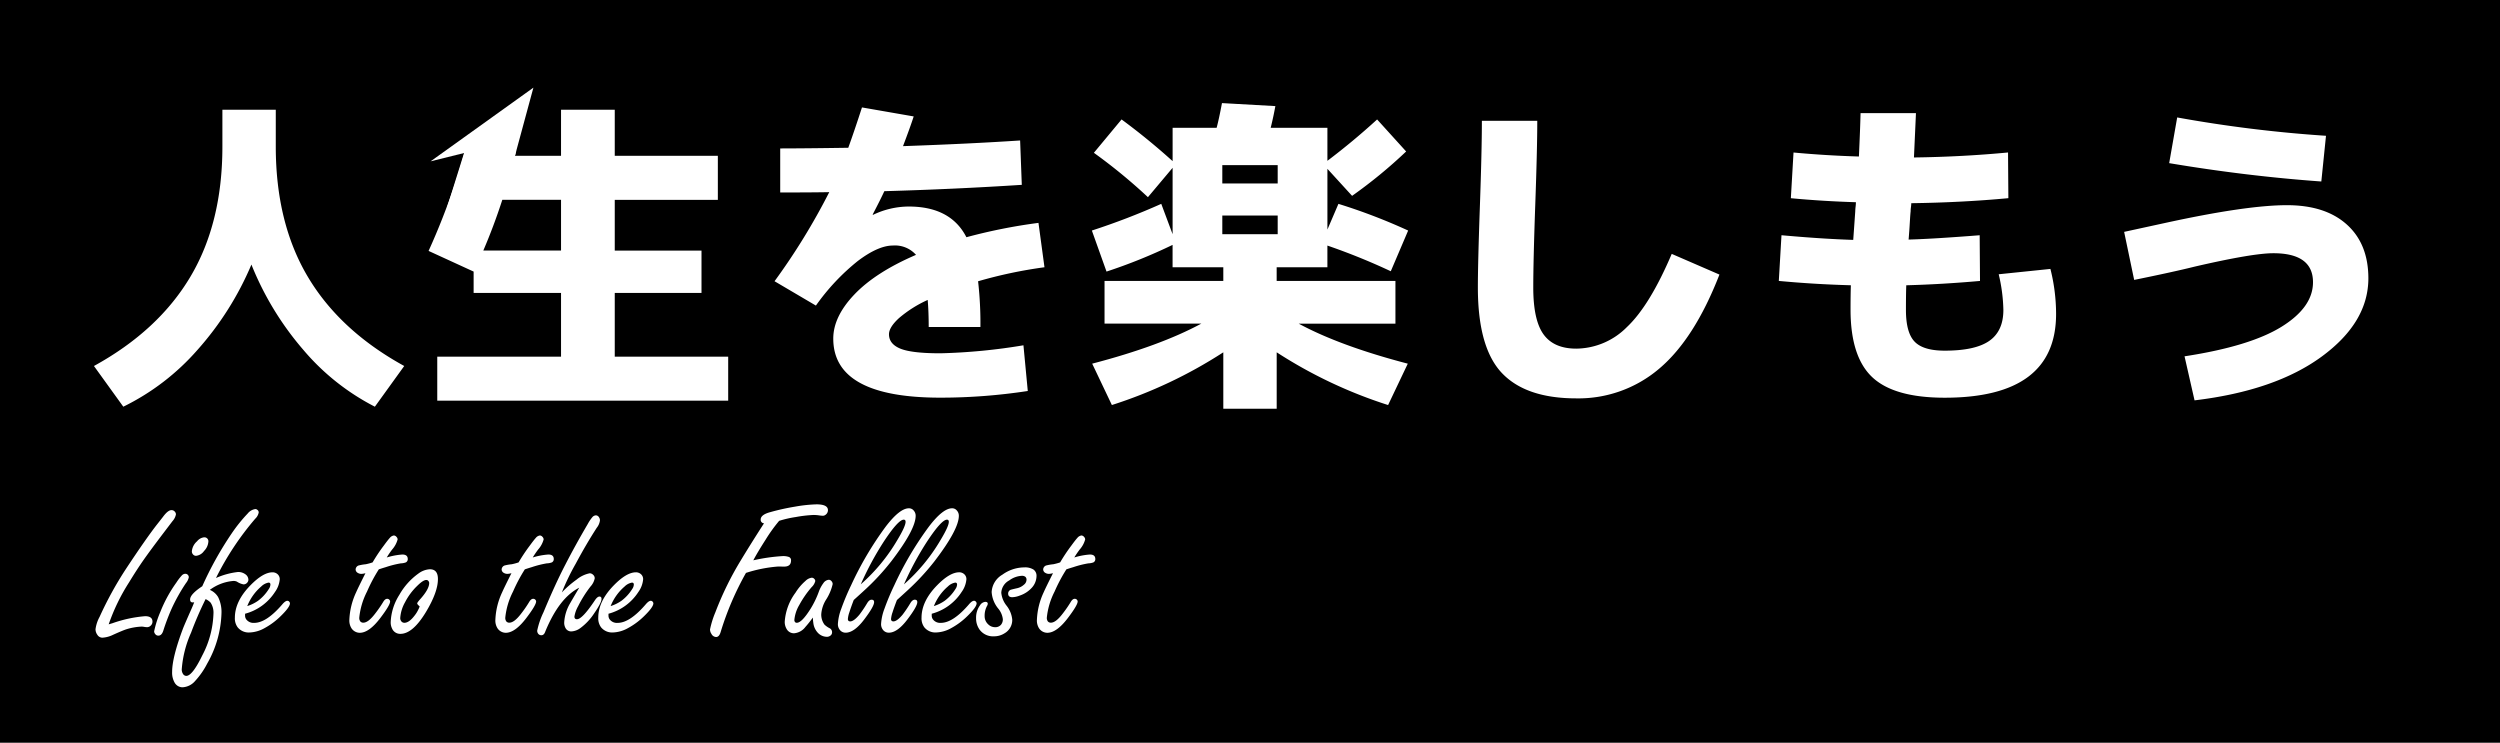 <svg xmlns="http://www.w3.org/2000/svg" width="547" height="162.506" viewBox="0 0 547 162.506">
  <g id="グループ_1973" data-name="グループ 1973" transform="translate(-510 -3835)">
    <path id="パス_230" data-name="パス 230" d="M0,0H547V162.506H0Z" transform="translate(510 3835)"/>
    <path id="パス_1812" data-name="パス 1812" d="M2.555-2.92q14.089-7.738,21.1-19.528T30.66-50.954v-8.03H42.34v8.03q0,16.717,7.008,28.507T70.445-2.92L64.021,5.986A50.946,50.946,0,0,1,48.326-6.5,66.2,66.2,0,0,1,37.011-25.112,67.471,67.471,0,0,1,25.258-6.5,51.9,51.9,0,0,1,8.979,5.986ZM87.746-28.178h17.009v-11.1H91.907Q90.009-33.434,87.746-28.178Zm17.009-30.806h11.753V-48.91h22.557v9.636H116.508v11.1h18.98v9.271h-18.98V-4.964h24.82V4.672H77.672V-4.964h27.083V-18.907H85.629v-4.672L75.774-28.1A151.018,151.018,0,0,0,85.7-57.816l10.585,1.825q-.365,2.044-1.606,7.081h10.074Zm65.846-.511,11.315,1.971q-.73,2.263-2.336,6.5,14.673-.511,25.623-1.241l.365,9.709q-14.673.949-30.076,1.387-.8,1.752-2.555,5.11l.073.073a18.151,18.151,0,0,1,7.811-1.825q9.2,0,12.629,6.716a120.228,120.228,0,0,1,15.768-3.139l1.314,9.709a99.828,99.828,0,0,0-14.527,3.066,81.384,81.384,0,0,1,.511,10H185.2q0-3.285-.219-5.913A26.22,26.22,0,0,0,178.7-13.4q-2.19,2.007-2.19,3.54,0,2.117,2.482,3.139t8.76,1.022a127.232,127.232,0,0,0,18.177-1.752l.949,10a126.553,126.553,0,0,1-19.126,1.46q-23.433,0-23.433-12.921,0-4.818,4.635-9.673t13.469-8.65a6.139,6.139,0,0,0-5.037-2.044q-3.212,0-7.665,3.358a47.6,47.6,0,0,0-9.2,9.782l-9.052-5.329a142.4,142.4,0,0,0,11.972-19.491q-3.577.073-10.731.073v-9.636q4.964,0,14.892-.146Q168.922-54.312,170.6-59.495Zm78.84,23.652v4.088h12.118v-4.088Zm0-7.008h12.118v-4.015H249.441ZM220.9-32.558a153.047,153.047,0,0,0,15.184-5.84l2.482,6.643V-46.282l-5.4,6.424a119.617,119.617,0,0,0-11.826-9.709l6.059-7.3q5.84,4.307,11.169,9.125v-7.3H248.2q.511-1.9,1.168-5.4l11.68.657q-.438,2.409-1.022,4.745h12.41v7.227q5.694-4.307,10.877-9.052l6.351,7.008a105.416,105.416,0,0,1-11.826,9.709l-5.4-5.913v13.286l2.409-5.621a126.6,126.6,0,0,1,15.257,5.84l-3.8,8.906a139.57,139.57,0,0,0-13.87-5.621v4.745h-11.1v2.993h25.988v9.344h-21.17q9.052,4.891,23.871,8.76l-4.307,9.052A101.469,101.469,0,0,1,261.34-5.913V6.424H249.66V-5.913A101.469,101.469,0,0,1,225.278,5.621l-4.307-9.052q14.819-3.869,23.871-8.76h-21.17v-9.344H249.66v-2.993h-11.1v-4.891a116.984,116.984,0,0,1-14.454,5.84Zm85.337-24.017h12.118q0,6.059-.438,18.323-.438,12.41-.438,18.177,0,7.154,2.263,10.257t7.154,3.1a15.794,15.794,0,0,0,11.06-4.708q5-4.708,9.819-16.024l10.439,4.526Q352.736-8.833,345.034-2.336a27.249,27.249,0,0,1-18.141,6.5q-11.023,0-16.279-5.548t-5.256-18.688q0-5.256.438-17.666T306.235-56.575Zm82.855-1.679h12.118q0,.146-.438,9.709,10.658-.146,20.586-1.095l.073,10q-10.147.949-21.243,1.1a7.743,7.743,0,0,1-.073.876,7.984,7.984,0,0,0-.073.949q-.073.657-.146,1.935t-.146,2.3q-.073,1.022-.146,1.9,5.329-.146,15.549-.949l.073,10q-8.176.73-16.133.949-.073,1.825-.073,5.4,0,4.964,1.9,6.935t6.57,1.971q6.716,0,9.782-2.154t3.066-6.752a36.24,36.24,0,0,0-1.022-7.811l11.315-1.168a40.511,40.511,0,0,1,1.241,9.855q0,18.323-24.382,18.323-11.023,0-15.8-4.453T386.9-15.184q0-3.577.073-5.4-8.03-.219-15.768-.949l.584-10q8.833.8,15.7,1.022.292-4.088.438-6.2a9.885,9.885,0,0,1,.073-1.022,9.885,9.885,0,0,0,.073-1.022q-7.227-.219-14.235-.876l.584-10q7.008.657,14.308.876Q389.017-55.042,389.09-58.254Zm57.67,25.988,9.052-1.971q17.739-3.869,26.572-3.869,8.395,0,13.1,4.234T500.2-22.119q0,9.636-10.183,17.118t-27.85,9.6l-2.19-9.636q14.308-2.19,21.207-6.46t6.9-9.746q0-6.351-8.687-6.351-4.526,0-17.155,2.92-4.672,1.168-13.286,2.92Zm11.607-25.039a288.933,288.933,0,0,0,32.558,4.015l-1.022,10q-16.352-1.168-33.288-4.015Z" transform="translate(528 3918)" fill="#fff" style="mix-blend-mode: difference;isolation: isolate"/>
    <rect id="長方形_446" data-name="長方形 446" width="33" height="20" transform="translate(595 3848)"/>
    <path id="パス_237" data-name="パス 237" d="M-15192.058-7293.634l-12.411-.946-.568,10.324,15.077,1.615,15.255.573-20.773-18.292Z" transform="translate(11135.704 -9293.494) rotate(-77)" fill="#fff"/>
    <path id="パス_1813" data-name="パス 1813" d="M-106.219-3.48q.58-.172.859-.258a28.163,28.163,0,0,1,7.111-1.525q1.611,0,1.611,1.2A1.152,1.152,0,0,1-97-3.223a1.13,1.13,0,0,1-.816.365,4.331,4.331,0,0,1-.623-.064A3.17,3.17,0,0,0-99-2.986a12.964,12.964,0,0,0-3.33.58q-.752.236-2.9,1.2a6.12,6.12,0,0,1-2.363.645,1.287,1.287,0,0,1-1.1-.623,2.093,2.093,0,0,1-.408-1.225,7.693,7.693,0,0,1,.881-2.686,77.93,77.93,0,0,1,5.758-10.484q4.4-6.66,6.832-9.775.666-.838,1.332-1.7,1.053-1.418,1.826-1.418a.946.946,0,0,1,.688.3.913.913,0,0,1,.279.623,3.031,3.031,0,0,1-.73,1.461q-.15.193-1.783,2.342-3.051,4.018-4.544,6.145t-3.19,4.92A43,43,0,0,0-106.219-3.48Zm16.758-11.064a.753.753,0,0,1,.6.279.8.8,0,0,1,.172.473,2.892,2.892,0,0,1-.623,1.289,39.632,39.632,0,0,0-3.18,5.693,47.891,47.891,0,0,0-1.783,4.727q-.344,1.074-1.074,1.074a.817.817,0,0,1-.687-.344.915.915,0,0,1-.236-.6,22.537,22.537,0,0,1,1.375-4.3,29.79,29.79,0,0,1,3.48-6.359,11.891,11.891,0,0,1,1.16-1.525A1.109,1.109,0,0,1-89.461-14.545Zm4.082-7.971a.864.864,0,0,1,.967.988,3.211,3.211,0,0,1-.945,2,2.446,2.446,0,0,1-1.74,1.053.837.837,0,0,1-.666-.3.976.976,0,0,1-.258-.687,3.276,3.276,0,0,1,1.139-2.191A2.294,2.294,0,0,1-85.379-22.516Zm-.365,10.7A75.073,75.073,0,0,1-79.32-23.354,34.082,34.082,0,0,1-75.8-27.736a2.643,2.643,0,0,1,1.654-.967.658.658,0,0,1,.451.172.677.677,0,0,1,.3.58,2.533,2.533,0,0,1-.752,1.354,62.615,62.615,0,0,0-8.594,12.977,16.4,16.4,0,0,1,4.791-1.311,2.606,2.606,0,0,1,1.633.494,1.482,1.482,0,0,1,.666,1.182.941.941,0,0,1-.236.623,1.018,1.018,0,0,1-.838.408,4.013,4.013,0,0,1-1.439-.6,1.73,1.73,0,0,0-.773-.15,9.994,9.994,0,0,0-5.156,1.955,3.815,3.815,0,0,1,1.826,1.59,7.351,7.351,0,0,1,.73,3.438A23.554,23.554,0,0,1-84.67,5.113a17.075,17.075,0,0,1-2.621,3.781,3.9,3.9,0,0,1-2.771,1.4A2,2,0,0,1-91.8,9.26a4.394,4.394,0,0,1-.537-2.342q0-3.18,2.406-9.561.3-.773,1.719-3.975.365-.795.709-1.7a1.332,1.332,0,0,1-.322.043q-.58,0-.58-.645Q-88.408-10.055-85.744-11.816ZM-85.014-9a77.714,77.714,0,0,0-3.18,7.348,23.938,23.938,0,0,0-2.041,8.035,1.773,1.773,0,0,0,.279.988.861.861,0,0,0,.709.43q1.332,0,3.5-4.469A20.949,20.949,0,0,0-83.295-5.8a3.965,3.965,0,0,0-.623-2.428A3.409,3.409,0,0,0-85.014-9Zm8.637,3.2v.387a1.405,1.405,0,0,0,.236.816,1.97,1.97,0,0,0,1.762.795q2.686,0,6.209-4.125.623-.709,1.053-.709a.553.553,0,0,1,.43.236.548.548,0,0,1,.129.322q0,.838-2.062,2.836a15.525,15.525,0,0,1-3.437,2.557,7.2,7.2,0,0,1-3.395.988,3.113,3.113,0,0,1-2.535-1.117,3.263,3.263,0,0,1-.623-2.105q0-3.631,3.416-7.111,2.771-2.836,4.834-2.836a1.625,1.625,0,0,1,1.01.344,1.446,1.446,0,0,1,.559,1.182,5.537,5.537,0,0,1-1.053,2.793A11.2,11.2,0,0,1-76.377-5.8Zm.473-1.676a8.635,8.635,0,0,0,2.363-1.16,9.542,9.542,0,0,0,2.385-2.621,1.794,1.794,0,0,0,.322-.924q0-.43-.408-.43a3.015,3.015,0,0,0-1.59.838A11,11,0,0,0-75.9-7.477Zm28.789-8.035a35.033,35.033,0,0,0-2.578,4.855,16.018,16.018,0,0,0-1.7,5.715,1.275,1.275,0,0,0,.226.816.818.818,0,0,0,.677.279q1.074,0,2.6-2.02A25.922,25.922,0,0,0-46.17-8.357q.408-.709.881-.709a.643.643,0,0,1,.473.193.586.586,0,0,1,.172.387q0,.795-2.084,3.545-2.492,3.309-4.555,3.309a2.183,2.183,0,0,1-1.826-1.01,3.156,3.156,0,0,1-.451-1.826,15.572,15.572,0,0,1,1.5-6.059q.365-.859,2.02-4.146a3.846,3.846,0,0,1-.881.15,1.468,1.468,0,0,1-.795-.215.878.878,0,0,1-.473-.752.966.966,0,0,1,.623-.859,10.116,10.116,0,0,1,1.59-.279,11.337,11.337,0,0,0,1.5-.408,38.1,38.1,0,0,1,2.449-3.674q.945-1.289,1.311-1.676a1.4,1.4,0,0,1,.9-.537.784.784,0,0,1,.559.3.832.832,0,0,1,.258.559,5.471,5.471,0,0,1-1.2,2.213,20.052,20.052,0,0,0-1.182,1.74,15.166,15.166,0,0,1,3.416-.645q1.182,0,1.182.988a.786.786,0,0,1-.408.73,3.464,3.464,0,0,1-1.117.215,21.5,21.5,0,0,0-3.244.816Q-46.342-15.77-47.115-15.512Zm11.172-.021q1.762,0,1.762,2.148,0,2.857-2.643,7.24Q-39.7-1.4-42.389-1.4a1.918,1.918,0,0,1-1.826-1.16,3,3,0,0,1-.3-1.4,11.954,11.954,0,0,1,1.891-5.973,14.46,14.46,0,0,1,4.146-4.641A4.587,4.587,0,0,1-35.943-15.533Zm-2.234,8.121q-.537-.43-.537-.666,0-.172.688-.945,1.934-2.17,1.934-3.5a.644.644,0,0,0-.107-.344.569.569,0,0,0-.537-.322q-.687,0-2.02,1.332a13.554,13.554,0,0,0-2.621,3.545,8.116,8.116,0,0,0-1.053,3.459,1.1,1.1,0,0,0,.193.645.843.843,0,0,0,.709.387q1.031,0,2.213-1.547A6.658,6.658,0,0,0-38.479-6.7,4.036,4.036,0,0,0-38.178-7.412Zm23.01-8.1a35.032,35.032,0,0,0-2.578,4.855,16.018,16.018,0,0,0-1.7,5.715,1.275,1.275,0,0,0,.226.816.818.818,0,0,0,.677.279q1.074,0,2.6-2.02a25.922,25.922,0,0,0,1.719-2.492q.408-.709.881-.709a.643.643,0,0,1,.473.193.586.586,0,0,1,.172.387q0,.795-2.084,3.545-2.492,3.309-4.555,3.309a2.183,2.183,0,0,1-1.826-1.01,3.156,3.156,0,0,1-.451-1.826,15.572,15.572,0,0,1,1.5-6.059q.365-.859,2.02-4.146a3.846,3.846,0,0,1-.881.15,1.468,1.468,0,0,1-.795-.215.878.878,0,0,1-.473-.752.966.966,0,0,1,.623-.859,10.116,10.116,0,0,1,1.59-.279,11.337,11.337,0,0,0,1.5-.408,38.1,38.1,0,0,1,2.449-3.674q.945-1.289,1.311-1.676a1.4,1.4,0,0,1,.9-.537.784.784,0,0,1,.559.3.832.832,0,0,1,.258.559,5.471,5.471,0,0,1-1.2,2.213,20.052,20.052,0,0,0-1.182,1.74,15.166,15.166,0,0,1,3.416-.645q1.182,0,1.182.988a.786.786,0,0,1-.408.73,3.464,3.464,0,0,1-1.117.215,21.5,21.5,0,0,0-3.244.816Q-14.395-15.77-15.168-15.512Zm8.1,5.049a21.983,21.983,0,0,1,3.18-2.771A6.517,6.517,0,0,1-.967-14.652a1.071,1.071,0,0,1,.709.3,1.038,1.038,0,0,1,.387.795,3.728,3.728,0,0,1-.924,1.8A25.785,25.785,0,0,0-3.5-7.455a6.756,6.756,0,0,0-.816,2.277q0,.58.559.58Q-2.6-4.6.15-8.723q.559-.838,1.01-.838t.451.516q0,.838-1.633,3.2A12.448,12.448,0,0,1-2.986-2.686a3.606,3.606,0,0,1-1.977.752,1.389,1.389,0,0,1-1.332-.795,2.333,2.333,0,0,1-.258-1.1A9.251,9.251,0,0,1-5.2-8.186q.322-.58,1.934-3.309-4.383,2.213-7.412,9.561-.279.838-.859.838a.865.865,0,0,1-.666-.279,1.084,1.084,0,0,1-.258-.73,17.411,17.411,0,0,1,1.375-4.018q2.557-6.145,4.77-10.4,2.213-4.3,4.92-8.916a8.969,8.969,0,0,1,1.01-1.5,1.064,1.064,0,0,1,.773-.387.8.8,0,0,1,.666.408,1.153,1.153,0,0,1,.215.688A3.2,3.2,0,0,1,.58-24.621q-2.32,3.588-4.619,7.885A50.508,50.508,0,0,0-7.068-10.463ZM3.137-5.8v.387a1.405,1.405,0,0,0,.236.816A1.97,1.97,0,0,0,5.135-3.8q2.686,0,6.209-4.125.623-.709,1.053-.709a.553.553,0,0,1,.43.236.548.548,0,0,1,.129.322q0,.838-2.062,2.836A15.525,15.525,0,0,1,7.455-2.686,7.2,7.2,0,0,1,4.061-1.7,3.113,3.113,0,0,1,1.525-2.814,3.263,3.263,0,0,1,.9-4.92q0-3.631,3.416-7.111,2.771-2.836,4.834-2.836a1.625,1.625,0,0,1,1.01.344,1.446,1.446,0,0,1,.559,1.182,5.537,5.537,0,0,1-1.053,2.793A11.2,11.2,0,0,1,3.137-5.8Zm.473-1.676a8.635,8.635,0,0,0,2.363-1.16,9.542,9.542,0,0,0,2.385-2.621,1.794,1.794,0,0,0,.322-.924q0-.43-.408-.43a3.015,3.015,0,0,0-1.59.838A11,11,0,0,0,3.609-7.477ZM40.477-26.125A34.841,34.841,0,0,0,37.512-22q-1.869,2.922-2.686,4.512a39.4,39.4,0,0,1,6.424-.924,3.856,3.856,0,0,1,1.311.172.745.745,0,0,1,.516.795q0,1.332-1.5,1.332h-.344q-.645-.021-.945-.021a30.2,30.2,0,0,0-7.068,1.4A64.651,64.651,0,0,0,27.693-1.848q-.322,1.139-1.01,1.139a1.18,1.18,0,0,1-1.01-.666,1.8,1.8,0,0,1-.322-.988,20.459,20.459,0,0,1,1.182-3.781,69.032,69.032,0,0,1,5.586-11.387q2.3-3.8,5.049-8.057a.753.753,0,0,1-.73-.816q0-1.053,2.041-1.611A49.382,49.382,0,0,1,44-29.24a31.548,31.548,0,0,1,4.641-.494q2.514,0,2.514,1.268a1.238,1.238,0,0,1-.58,1.053.89.89,0,0,1-.537.172,5.805,5.805,0,0,1-.73-.064,8.875,8.875,0,0,0-1.268-.107,27.912,27.912,0,0,0-3.91.451A23.6,23.6,0,0,0,40.477-26.125ZM47.846-4.963A22.6,22.6,0,0,1,46.213-2.9a3.46,3.46,0,0,1-2.471,1.375,1.819,1.819,0,0,1-1.633-.945,2.983,2.983,0,0,1-.408-1.59,12,12,0,0,1,2.363-6.359,11.257,11.257,0,0,1,2.17-2.557,2.408,2.408,0,0,1,1.375-.709.78.78,0,0,1,.559.258.709.709,0,0,1,.215.473,2.72,2.72,0,0,1-.795,1.332,22.054,22.054,0,0,0-2.707,3.91,7.859,7.859,0,0,0-1.074,3.266.685.685,0,0,0,.14.462.5.5,0,0,0,.4.161q1.1,0,3.051-3.137a20.066,20.066,0,0,0,1.74-3.609,7.357,7.357,0,0,1,1.01-1.912,1.62,1.62,0,0,1,1.182-.752.775.775,0,0,1,.58.279.958.958,0,0,1,.279.666A10.748,10.748,0,0,1,50.7-8.809a6.945,6.945,0,0,0-1.01,3.115A3.687,3.687,0,0,0,50.4-3.416a4.66,4.66,0,0,0,1.182.816.968.968,0,0,1,.473.9.844.844,0,0,1-.333.666,1.212,1.212,0,0,1-.806.279,2.742,2.742,0,0,1-1.955-.859,3.783,3.783,0,0,1-1.01-2.234Q47.91-4.039,47.846-4.963ZM56.8-8.809Q56.16-7.133,55.838-6.1a5.8,5.8,0,0,0-.322,1.439q0,.537.516.537.773,0,2-1.461a26.509,26.509,0,0,0,1.719-2.557q.451-.73.945-.73.559,0,.559.537,0,.924-2.127,3.738-2.213,2.943-4.1,2.943a1.593,1.593,0,0,1-1.332-.687,1.968,1.968,0,0,1-.365-1.2,11.068,11.068,0,0,1,.73-3.33,52.6,52.6,0,0,1,2.17-5.178,72.422,72.422,0,0,1,7.541-12.783q3.072-4.039,5.092-4.039a1.3,1.3,0,0,1,1.053.494,1.684,1.684,0,0,1,.43,1.139q0,3.008-5.371,10.012A51.847,51.847,0,0,1,59.211-11Q58.33-10.184,56.8-8.809Zm1.525-3.416a39.233,39.233,0,0,0,7.992-9.668q1.826-3.029,1.826-4.018,0-.473-.408-.473-1.182,0-4.3,4.705A67.29,67.29,0,0,0,58.33-12.225Zm7.928,3.416q-.645,1.676-.967,2.707a5.8,5.8,0,0,0-.322,1.439q0,.537.516.537.773,0,2-1.461A26.51,26.51,0,0,0,69.2-8.143q.451-.73.945-.73.559,0,.559.537,0,.924-2.127,3.738-2.213,2.943-4.1,2.943a1.593,1.593,0,0,1-1.332-.687,1.968,1.968,0,0,1-.365-1.2,11.068,11.068,0,0,1,.73-3.33,52.6,52.6,0,0,1,2.17-5.178,72.422,72.422,0,0,1,7.541-12.783q3.072-4.039,5.092-4.039a1.3,1.3,0,0,1,1.053.494,1.684,1.684,0,0,1,.43,1.139q0,3.008-5.371,10.012A51.846,51.846,0,0,1,68.664-11Q67.783-10.184,66.258-8.809Zm1.525-3.416a39.233,39.233,0,0,0,7.992-9.668Q77.6-24.922,77.6-25.91q0-.473-.408-.473-1.182,0-4.3,4.705A67.29,67.29,0,0,0,67.783-12.225ZM73.863-5.8v.387A1.405,1.405,0,0,0,74.1-4.6a1.97,1.97,0,0,0,1.762.795q2.686,0,6.209-4.125.623-.709,1.053-.709a.553.553,0,0,1,.43.236.548.548,0,0,1,.129.322q0,.838-2.062,2.836a15.525,15.525,0,0,1-3.437,2.557,7.2,7.2,0,0,1-3.395.988,3.113,3.113,0,0,1-2.535-1.117,3.263,3.263,0,0,1-.623-2.105q0-3.631,3.416-7.111,2.771-2.836,4.834-2.836a1.625,1.625,0,0,1,1.01.344,1.446,1.446,0,0,1,.559,1.182,5.537,5.537,0,0,1-1.053,2.793A11.2,11.2,0,0,1,73.863-5.8Zm.473-1.676A8.635,8.635,0,0,0,76.7-8.637a9.542,9.542,0,0,0,2.385-2.621,1.794,1.794,0,0,0,.322-.924q0-.43-.408-.43a3.015,3.015,0,0,0-1.59.838A11,11,0,0,0,74.336-7.477Zm19.787-8.465a3.457,3.457,0,0,1,2,.473,1.647,1.647,0,0,1,.666,1.439,3.881,3.881,0,0,1-.945,2.449,6.238,6.238,0,0,1-2.707,1.8,4.967,4.967,0,0,1-1.654.365q-.9,0-.9-.795a.884.884,0,0,1,.516-.816q.129-.064,1.461-.365a3.25,3.25,0,0,0,1.461-.752,1.413,1.413,0,0,0,.58-1.074.818.818,0,0,0-.258-.666,1.186,1.186,0,0,0-.773-.215,5.054,5.054,0,0,0-2.75,1.01,3.243,3.243,0,0,0-1.74,2.707,5.37,5.37,0,0,0,1.139,2.793A5.811,5.811,0,0,1,91.48-4.49,3.349,3.349,0,0,1,89.8-1.525a4.222,4.222,0,0,1-2.342.666,3.631,3.631,0,0,1-3.137-1.482,4.175,4.175,0,0,1-.752-2.492,4.538,4.538,0,0,1,.859-2.814,1.519,1.519,0,0,1,1.16-.752q.537,0,.537.43a1.218,1.218,0,0,1-.193.516,4.535,4.535,0,0,0-.494,2.17A2.391,2.391,0,0,0,86.2-3.5a2.132,2.132,0,0,0,1.525.645,1.624,1.624,0,0,0,1.311-.559,1.838,1.838,0,0,0,.387-1.2,4.456,4.456,0,0,0-1.031-2.342,6.356,6.356,0,0,1-1.418-3.588,4.676,4.676,0,0,1,2.342-3.8A8.27,8.27,0,0,1,94.123-15.941Zm9.2.43a35.032,35.032,0,0,0-2.578,4.855,16.018,16.018,0,0,0-1.7,5.715,1.275,1.275,0,0,0,.226.816.818.818,0,0,0,.677.279q1.074,0,2.6-2.02a25.922,25.922,0,0,0,1.719-2.492q.408-.709.881-.709a.643.643,0,0,1,.473.193.586.586,0,0,1,.172.387q0,.795-2.084,3.545-2.492,3.309-4.555,3.309a2.183,2.183,0,0,1-1.826-1.01,3.156,3.156,0,0,1-.451-1.826,15.572,15.572,0,0,1,1.5-6.059q.365-.859,2.02-4.146a3.845,3.845,0,0,1-.881.15,1.468,1.468,0,0,1-.795-.215.878.878,0,0,1-.473-.752.966.966,0,0,1,.623-.859,10.116,10.116,0,0,1,1.59-.279,11.337,11.337,0,0,0,1.5-.408,38.1,38.1,0,0,1,2.449-3.674q.945-1.289,1.311-1.676a1.4,1.4,0,0,1,.9-.537.784.784,0,0,1,.559.3.832.832,0,0,1,.258.559,5.471,5.471,0,0,1-1.2,2.213,20.053,20.053,0,0,0-1.182,1.74,15.166,15.166,0,0,1,3.416-.645q1.182,0,1.182.988a.786.786,0,0,1-.408.73,3.464,3.464,0,0,1-1.117.215,21.5,21.5,0,0,0-3.244.816Q104.092-15.77,103.318-15.512Z" transform="translate(640 3975.086)" fill="#fff"/>
  </g>
</svg>
